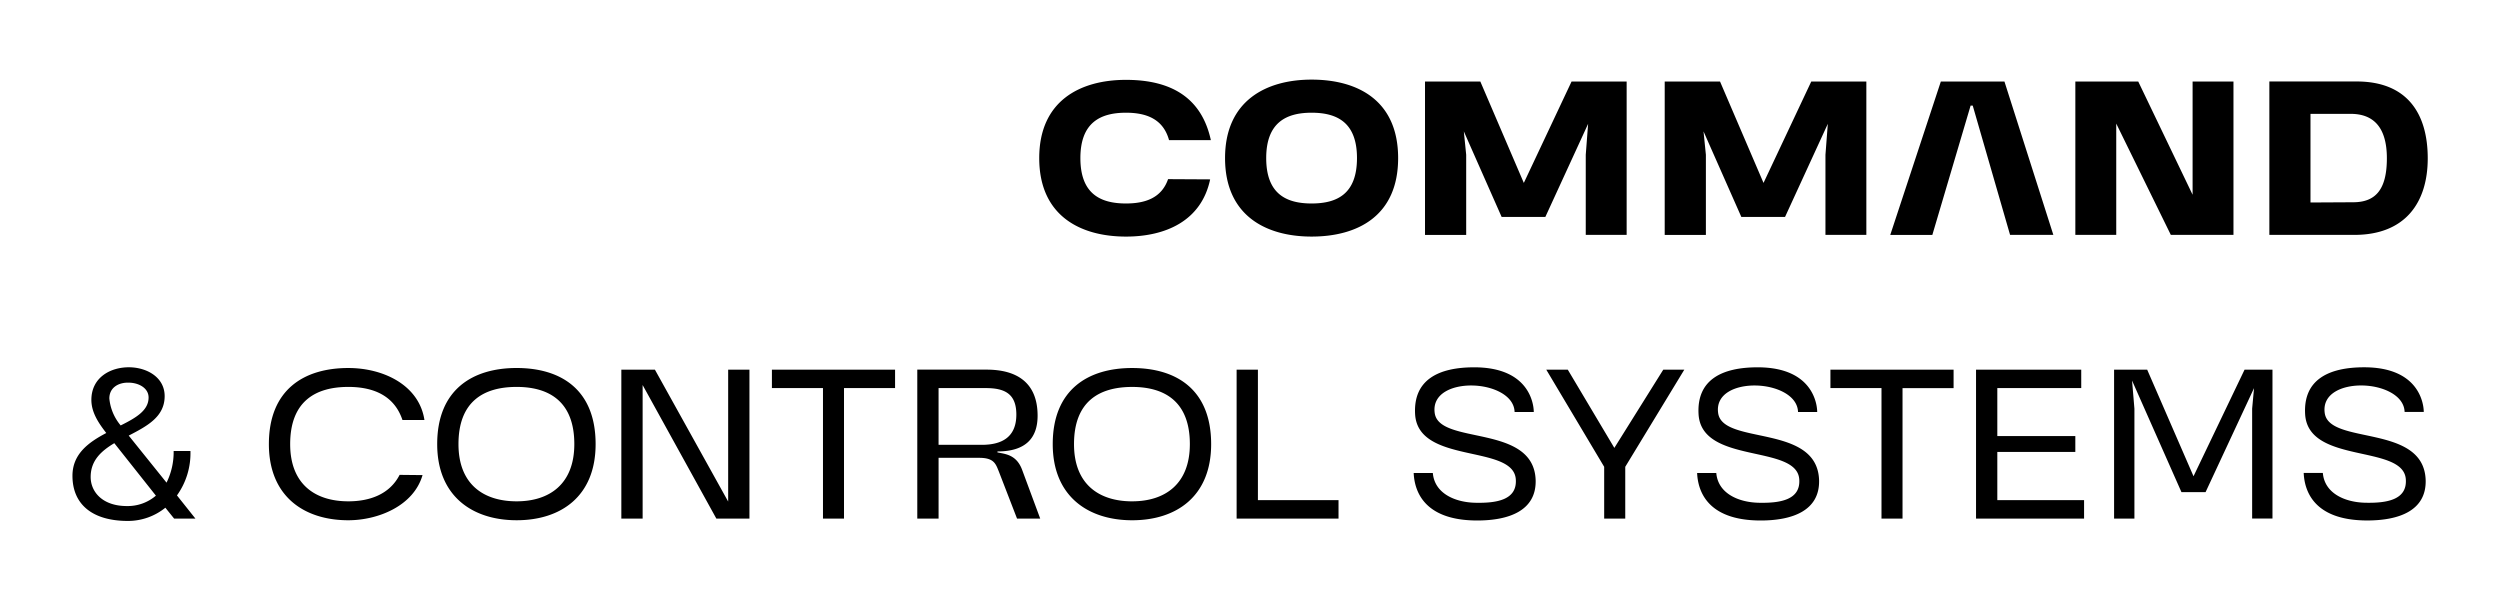 <svg xmlns="http://www.w3.org/2000/svg" width="364" height="87" viewBox="0 0 364 87">
  <defs>
    <style>
      .cls-1 {
        fill-rule: evenodd;
      }
    </style>
  </defs>
  <path id="COMMAND_CONTROL_SYSTEMS" data-name="COMMAND &amp; CONTROL SYSTEMS" class="cls-1" d="M163.948,29.627c-3.786,0-6.643-1.446-6.643-6.608,0-5.128,2.857-6.608,6.643-6.608,3.029,0,5.438.964,6.264,3.993H176.3c-1.308-6.023-5.575-8.777-12.356-8.777-6.643,0-12.632,3.029-12.632,11.393,0,8.4,5.989,11.427,12.632,11.427,5.748,0,10.98-2.272,12.253-8.33l-6.126-.034C169.111,28.87,166.667,29.627,163.948,29.627Zm14.42-6.608c0,8.4,5.989,11.427,12.6,11.427,6.678,0,12.6-2.995,12.6-11.427,0-8.4-5.886-11.427-12.6-11.427C184.357,11.592,178.368,14.655,178.368,23.019Zm12.6,6.608c-3.751,0-6.608-1.446-6.608-6.608,0-5.128,2.857-6.608,6.608-6.608,3.786,0,6.609,1.48,6.609,6.608C197.574,28.182,194.751,29.627,190.965,29.627Zm16.52,4.578h5.989V22.537l-0.344-3.407,5.507,12.46H225l6.23-13.561-0.344,4.509V34.2h5.954V11.867h-8.019l-6.953,14.766-6.333-14.766h-8.054V34.2Zm34.9,0h5.989V22.537l-0.344-3.407,5.507,12.46H259.9l6.23-13.561-0.344,4.509V34.2h5.954V11.867h-8.019l-6.953,14.766-6.333-14.766h-8.054V34.2Zm38.96,0h-6.126l7.365-22.338h9.259L298.967,34.2h-6.3L287.23,15.378h-0.31Zm43.849-22.338h-5.955V28.354l-7.916-16.487h-9.156V34.2h5.955V17.994L316.072,34.2h9.121V11.867ZM342.779,34.2c7.5,0,10.7-4.784,10.7-11.152,0-6.4-2.892-11.186-10.361-11.186h-12.7V34.2h12.356Zm-6.367-17.623h5.851c3.235,0,5.266,1.859,5.266,6.471s-1.687,6.4-4.922,6.4l-6.2.034V16.582ZM25.351,75.505h3.1l-2.685-3.373a10.548,10.548,0,0,0,1.962-6.471H25.282a10.026,10.026,0,0,1-1.033,4.612l-5.507-6.849c2.65-1.377,5.232-2.719,5.232-5.748,0-2.719-2.547-4.165-5.128-4.2-2.754-.034-5.542,1.48-5.542,4.75,0,1.859,1.1,3.442,2.168,4.819-2.547,1.342-4.922,3.029-4.922,6.23,0,4.1,2.822,6.574,8.089,6.574a8.656,8.656,0,0,0,5.438-1.927ZM17.572,61.944a7.127,7.127,0,0,1-1.652-3.924c0-1.618,1.377-2.34,2.788-2.306,1.446,0,2.926.757,2.926,2.168C21.633,59.776,19.775,60.843,17.572,61.944ZM22.7,72.167a6.3,6.3,0,0,1-4.233,1.514c-3.545,0-5.266-2.065-5.266-4.234,0-2.409,1.549-3.786,3.442-4.922Zm28.016,0.826c-4.819,0-8.467-2.478-8.467-8.329,0-6.2,3.648-8.329,8.467-8.329,3.717,0,6.712,1.308,7.882,4.819h3.2c-0.757-5.025-5.886-7.572-11.083-7.572-6.436,0-11.565,3.132-11.565,11.083,0,7.607,5.128,11.083,11.565,11.083,4.3,0,9.5-2.065,10.808-6.574l-3.339-.034C56.739,71.96,53.848,72.993,50.716,72.993Zm12.94-8.329c0,7.607,5.163,11.083,11.565,11.083,6.436,0,11.5-3.476,11.5-11.083,0-7.951-5.06-11.083-11.5-11.083C68.819,53.58,63.656,56.713,63.656,64.663Zm11.565,8.329c-4.819,0-8.467-2.478-8.467-8.329,0-6.2,3.648-8.329,8.467-8.329,4.784,0,8.4,2.168,8.4,8.329C83.619,70.48,80.005,72.993,75.221,72.993Zm33.9-19.171h-3.1V73.027L95.354,53.821H90.467V75.505h3.1V56.059L104.3,75.505h4.819V53.821Zm13.766,21.684v-19h7.435V53.821H112.39v2.685h7.435v19h3.063Zm25.194,0h3.373l-2.616-7.056c-0.826-2.272-2.478-2.341-3.614-2.582V65.73c4.13,0,5.851-1.962,5.851-5.2,0-4.888-3.1-6.712-7.434-6.712H133.557V75.505h3.1V66.66h5.92c2.168,0,2.409.895,2.857,2ZM136.655,64.767V56.506h6.884c2.753,0,4.44.826,4.44,3.855,0,3.339-2.169,4.406-5.026,4.406h-6.3Zm16.623-.1c0,7.607,5.163,11.083,11.565,11.083,6.436,0,11.5-3.476,11.5-11.083,0-7.951-5.06-11.083-11.5-11.083C158.441,53.58,153.278,56.713,153.278,64.663Zm11.565,8.329c-4.819,0-8.467-2.478-8.467-8.329,0-6.2,3.648-8.329,8.467-8.329,4.784,0,8.4,2.168,8.4,8.329C173.241,70.48,169.627,72.993,164.843,72.993Zm30.046,2.513V72.821H183.152v-19h-3.1V75.505h14.834Zm28.429-15.523c0-1.033-.551-6.505-8.674-6.505-5.163,0-8.88,1.79-8.605,6.815,0.413,7.366,14.319,4.337,14.663,9.5,0.206,3.029-2.857,3.476-5.92,3.407-2.96-.069-5.92-1.377-6.161-4.337h-2.788c0.1,2.306,1.205,6.918,9.259,6.918,4.577,0,8.6-1.411,8.5-5.851-0.241-8.3-14.077-5.06-14.7-9.81-0.378-2.822,2.547-4.061,5.542-3.993,2.96,0.069,6.023,1.446,6.092,3.855h2.788Zm13.319,15.523V67.968l8.6-14.146h-3.064l-7.125,11.393-6.78-11.393h-3.132l8.432,14.146v7.538h3.064Zm27.947-15.523c0-1.033-.551-6.505-8.674-6.505-5.163,0-8.88,1.79-8.6,6.815,0.413,7.366,14.319,4.337,14.663,9.5,0.207,3.029-2.857,3.476-5.92,3.407-2.96-.069-5.92-1.377-6.161-4.337H247.1c0.1,2.306,1.205,6.918,9.259,6.918,4.577,0,8.6-1.411,8.5-5.851-0.241-8.3-14.077-5.06-14.7-9.81-0.378-2.822,2.547-4.061,5.542-3.993,2.96,0.069,6.023,1.446,6.092,3.855h2.788Zm12.424,15.523v-19h7.434V53.821H266.51v2.685h7.435v19h3.063Zm26.433,0V72.821H290.809V65.8h11.358V63.493H290.809V56.506h12.219V53.821H287.711V75.505h15.73Zm4.37,0h2.96v-16l-0.344-4.1,7.193,16.246h3.511l7.056-15.144L327.912,59.5v16h2.96V53.821H326.81l-7.434,15.523-6.747-15.523h-4.818V75.505ZM352.9,59.982c0-1.033-.551-6.505-8.674-6.505-5.162,0-8.88,1.79-8.6,6.815,0.413,7.366,14.318,4.337,14.662,9.5,0.207,3.029-2.857,3.476-5.92,3.407-2.96-.069-5.92-1.377-6.161-4.337h-2.788c0.1,2.306,1.2,6.918,9.259,6.918,4.578,0,8.6-1.411,8.5-5.851-0.241-8.3-14.077-5.06-14.7-9.81-0.378-2.822,2.547-4.061,5.542-3.993,2.96,0.069,6.023,1.446,6.092,3.855H352.9Z"/>
</svg>
